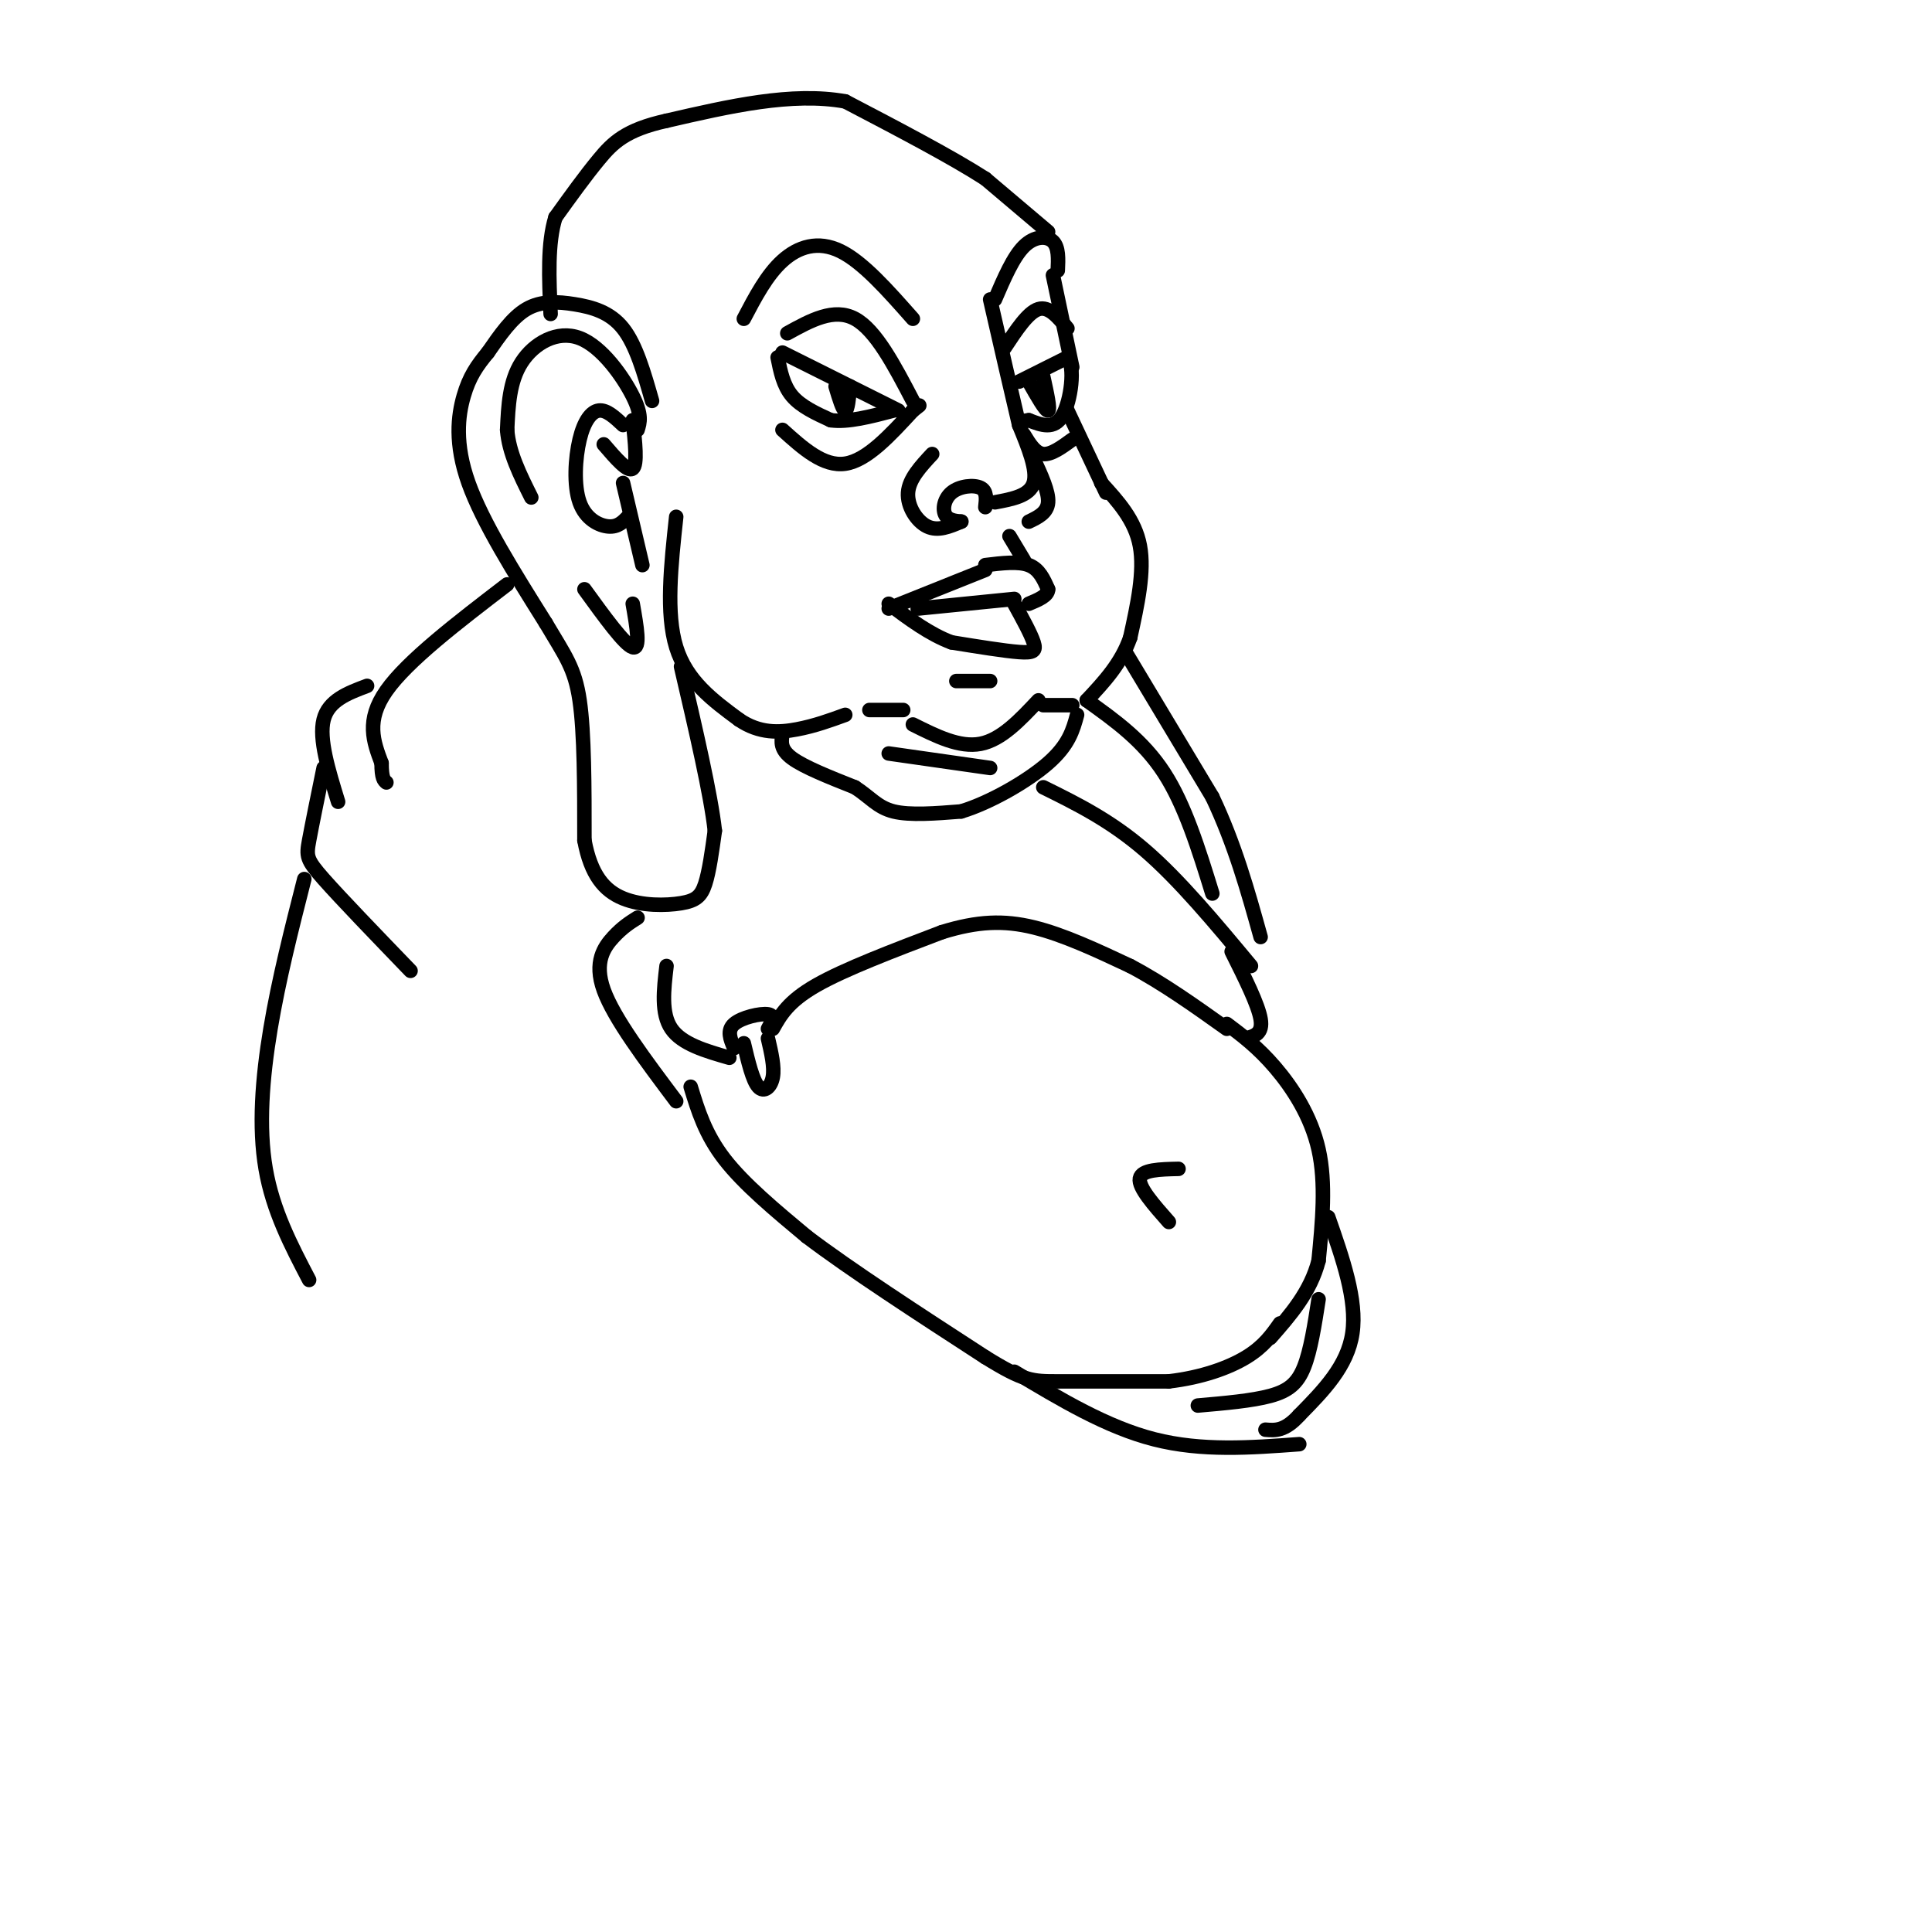 <svg viewBox='0 0 400 400' version='1.1' xmlns='http://www.w3.org/2000/svg' xmlns:xlink='http://www.w3.org/1999/xlink'><g fill='none' stroke='#000000' stroke-width='3' stroke-linecap='round' stroke-linejoin='round'><path d='M193,94c-2.400,2.578 -4.800,5.156 -5,8c-0.200,2.844 1.800,5.956 4,7c2.200,1.044 4.600,0.022 7,-1'/><path d='M199,108c0.435,-0.107 -1.976,0.126 -3,-1c-1.024,-1.126 -0.660,-3.611 1,-5c1.660,-1.389 4.617,-1.683 6,-1c1.383,0.683 1.191,2.341 1,4'/><path d='M206,104c3.583,-0.667 7.167,-1.333 8,-4c0.833,-2.667 -1.083,-7.333 -3,-12'/><path d='M211,88c-1.500,-6.333 -3.750,-16.167 -6,-26'/><path d='M213,108c1.917,-0.917 3.833,-1.833 4,-4c0.167,-2.167 -1.417,-5.583 -3,-9'/><path d='M206,62c1.889,-4.400 3.778,-8.800 6,-11c2.222,-2.200 4.778,-2.200 6,-1c1.222,1.200 1.111,3.600 1,6'/><path d='M189,66c-5.178,-5.867 -10.356,-11.733 -15,-14c-4.644,-2.267 -8.756,-0.933 -12,2c-3.244,2.933 -5.622,7.467 -8,12'/><path d='M162,73c0.000,0.000 24.000,12.000 24,12'/><path d='M161,74c0.583,2.917 1.167,5.833 3,8c1.833,2.167 4.917,3.583 8,5'/><path d='M172,87c3.500,0.500 8.250,-0.750 13,-2'/><path d='M211,79c0.000,0.000 10.000,-5.000 10,-5'/><path d='M221,74c1.644,1.844 0.756,8.956 -1,12c-1.756,3.044 -4.378,2.022 -7,1'/><path d='M213,87c-1.167,0.167 -0.583,0.083 0,0'/><path d='M213,79c1.750,3.083 3.500,6.167 4,6c0.500,-0.167 -0.250,-3.583 -1,-7'/><path d='M173,80c0.750,2.500 1.500,5.000 2,5c0.500,0.000 0.750,-2.500 1,-5'/><path d='M163,69c4.833,-2.667 9.667,-5.333 14,-3c4.333,2.333 8.167,9.667 12,17'/><path d='M162,89c4.250,3.833 8.500,7.667 13,7c4.500,-0.667 9.250,-5.833 14,-11'/><path d='M189,85c2.333,-1.833 1.167,-0.917 0,0'/><path d='M208,72c2.417,-3.667 4.833,-7.333 7,-8c2.167,-0.667 4.083,1.667 6,4'/><path d='M212,90c1.167,1.917 2.333,3.833 4,4c1.667,0.167 3.833,-1.417 6,-3'/><path d='M218,57c0.000,0.000 4.000,19.000 4,19'/><path d='M221,85c0.000,0.000 8.000,17.000 8,17'/><path d='M228,100c3.500,3.833 7.000,7.667 8,13c1.000,5.333 -0.500,12.167 -2,19'/><path d='M234,132c-1.833,5.333 -5.417,9.167 -9,13'/><path d='M140,107c-1.083,10.000 -2.167,20.000 0,27c2.167,7.000 7.583,11.000 13,15'/><path d='M153,149c4.244,2.911 8.356,2.689 12,2c3.644,-0.689 6.822,-1.844 10,-3'/><path d='M162,152c-0.250,1.583 -0.500,3.167 2,5c2.500,1.833 7.750,3.917 13,6'/><path d='M177,163c3.178,2.044 4.622,4.156 8,5c3.378,0.844 8.689,0.422 14,0'/><path d='M199,168c5.911,-1.778 13.689,-6.222 18,-10c4.311,-3.778 5.156,-6.889 6,-10'/><path d='M222,146c0.000,0.000 -6.000,0.000 -6,0'/><path d='M215,145c-3.833,4.083 -7.667,8.167 -12,9c-4.333,0.833 -9.167,-1.583 -14,-4'/><path d='M187,147c0.000,0.000 -7.000,0.000 -7,0'/><path d='M184,156c0.000,0.000 21.000,3.000 21,3'/><path d='M184,126c0.000,0.000 20.000,-8.000 20,-8'/><path d='M204,117c3.417,-0.417 6.833,-0.833 9,0c2.167,0.833 3.083,2.917 4,5'/><path d='M217,122c0.000,1.333 -2.000,2.167 -4,3'/><path d='M190,126c0.000,0.000 20.000,-2.000 20,-2'/><path d='M210,125c1.711,3.111 3.422,6.222 4,8c0.578,1.778 0.022,2.222 -3,2c-3.022,-0.222 -8.511,-1.111 -14,-2'/><path d='M197,133c-4.500,-1.667 -8.750,-4.833 -13,-8'/><path d='M212,116c0.000,0.000 -3.000,-5.000 -3,-5'/><path d='M205,141c0.000,0.000 -7.000,0.000 -7,0'/><path d='M217,48c0.000,0.000 -13.000,-11.000 -13,-11'/><path d='M204,37c-7.000,-4.500 -18.000,-10.250 -29,-16'/><path d='M175,21c-11.000,-2.000 -24.000,1.000 -37,4'/><path d='M138,25c-8.467,1.867 -11.133,4.533 -14,8c-2.867,3.467 -5.933,7.733 -9,12'/><path d='M115,45c-1.667,5.333 -1.333,12.667 -1,20'/><path d='M135,83c-1.655,-5.798 -3.310,-11.595 -6,-15c-2.690,-3.405 -6.417,-4.417 -10,-5c-3.583,-0.583 -7.024,-0.738 -10,1c-2.976,1.738 -5.488,5.369 -8,9'/><path d='M101,73c-2.238,2.702 -3.833,4.958 -5,9c-1.167,4.042 -1.905,9.869 1,18c2.905,8.131 9.452,18.565 16,29'/><path d='M113,129c4.000,6.778 6.000,9.222 7,16c1.000,6.778 1.000,17.889 1,29'/><path d='M121,174c1.313,7.115 4.094,10.402 8,12c3.906,1.598 8.936,1.507 12,1c3.064,-0.507 4.161,-1.431 5,-4c0.839,-2.569 1.419,-6.785 2,-11'/><path d='M148,172c-0.833,-7.500 -3.917,-20.750 -7,-34'/><path d='M132,89c0.482,-1.536 0.964,-3.071 -1,-7c-1.964,-3.929 -6.375,-10.250 -11,-12c-4.625,-1.750 -9.464,1.071 -12,5c-2.536,3.929 -2.768,8.964 -3,14'/><path d='M105,89c0.333,4.667 2.667,9.333 5,14'/><path d='M131,87c0.500,4.583 1.000,9.167 0,10c-1.000,0.833 -3.500,-2.083 -6,-5'/><path d='M129,88c-1.702,-1.596 -3.404,-3.193 -5,-3c-1.596,0.193 -3.088,2.175 -4,6c-0.912,3.825 -1.246,9.491 0,13c1.246,3.509 4.070,4.860 6,5c1.930,0.140 2.965,-0.930 4,-2'/><path d='M129,100c0.000,0.000 4.000,17.000 4,17'/><path d='M131,125c0.833,4.750 1.667,9.500 0,9c-1.667,-0.500 -5.833,-6.250 -10,-12'/><path d='M132,190c-1.556,0.978 -3.111,1.956 -5,4c-1.889,2.044 -4.111,5.156 -2,11c2.111,5.844 8.556,14.422 15,23'/><path d='M138,200c-0.583,4.917 -1.167,9.833 1,13c2.167,3.167 7.083,4.583 12,6'/><path d='M154,216c0.911,3.844 1.822,7.689 3,9c1.178,1.311 2.622,0.089 3,-2c0.378,-2.089 -0.311,-5.044 -1,-8'/><path d='M152,217c-0.778,-1.822 -1.556,-3.644 0,-5c1.556,-1.356 5.444,-2.244 7,-2c1.556,0.244 0.778,1.622 0,3'/><path d='M160,213c1.583,-2.833 3.167,-5.667 9,-9c5.833,-3.333 15.917,-7.167 26,-11'/><path d='M195,193c7.378,-2.289 12.822,-2.511 19,-1c6.178,1.511 13.089,4.756 20,8'/><path d='M234,200c6.667,3.500 13.333,8.250 20,13'/><path d='M216,163c6.917,3.417 13.833,6.833 21,13c7.167,6.167 14.583,15.083 22,24'/><path d='M255,197c2.750,5.500 5.500,11.000 6,14c0.500,3.000 -1.250,3.500 -3,4'/><path d='M254,212c3.222,2.422 6.444,4.844 10,9c3.556,4.156 7.444,10.044 9,17c1.556,6.956 0.778,14.978 0,23'/><path d='M273,261c-1.667,6.500 -5.833,11.250 -10,16'/><path d='M244,242c-3.833,0.083 -7.667,0.167 -8,2c-0.333,1.833 2.833,5.417 6,9'/><path d='M143,225c1.500,4.917 3.000,9.833 7,15c4.000,5.167 10.500,10.583 17,16'/><path d='M167,256c9.000,6.833 23.000,15.917 37,25'/><path d='M204,281c8.067,5.000 9.733,5.000 15,5c5.267,0.000 14.133,0.000 23,0'/><path d='M242,286c6.822,-0.800 12.378,-2.800 16,-5c3.622,-2.200 5.311,-4.600 7,-7'/><path d='M225,145c5.833,4.167 11.667,8.333 16,15c4.333,6.667 7.167,15.833 10,25'/><path d='M233,135c0.000,0.000 18.000,30.000 18,30'/><path d='M251,165c4.667,9.833 7.333,19.417 10,29'/><path d='M105,121c-10.333,7.917 -20.667,15.833 -25,22c-4.333,6.167 -2.667,10.583 -1,15'/><path d='M79,158c0.000,3.167 0.500,3.583 1,4'/><path d='M76,142c-4.000,1.500 -8.000,3.000 -9,7c-1.000,4.000 1.000,10.500 3,17'/><path d='M67,159c-1.200,5.867 -2.400,11.733 -3,15c-0.600,3.267 -0.600,3.933 3,8c3.600,4.067 10.800,11.533 18,19'/><path d='M63,182c-2.644,10.378 -5.289,20.756 -7,31c-1.711,10.244 -2.489,20.356 -1,29c1.489,8.644 5.244,15.822 9,23'/><path d='M275,252c3.000,8.583 6.000,17.167 5,24c-1.000,6.833 -6.000,11.917 -11,17'/><path d='M269,293c-3.000,3.333 -5.000,3.167 -7,3'/><path d='M210,284c9.583,5.750 19.167,11.500 29,14c9.833,2.500 19.917,1.750 30,1'/><path d='M273,269c-0.822,5.289 -1.644,10.578 -3,14c-1.356,3.422 -3.244,4.978 -7,6c-3.756,1.022 -9.378,1.511 -15,2'/></g>
</svg>